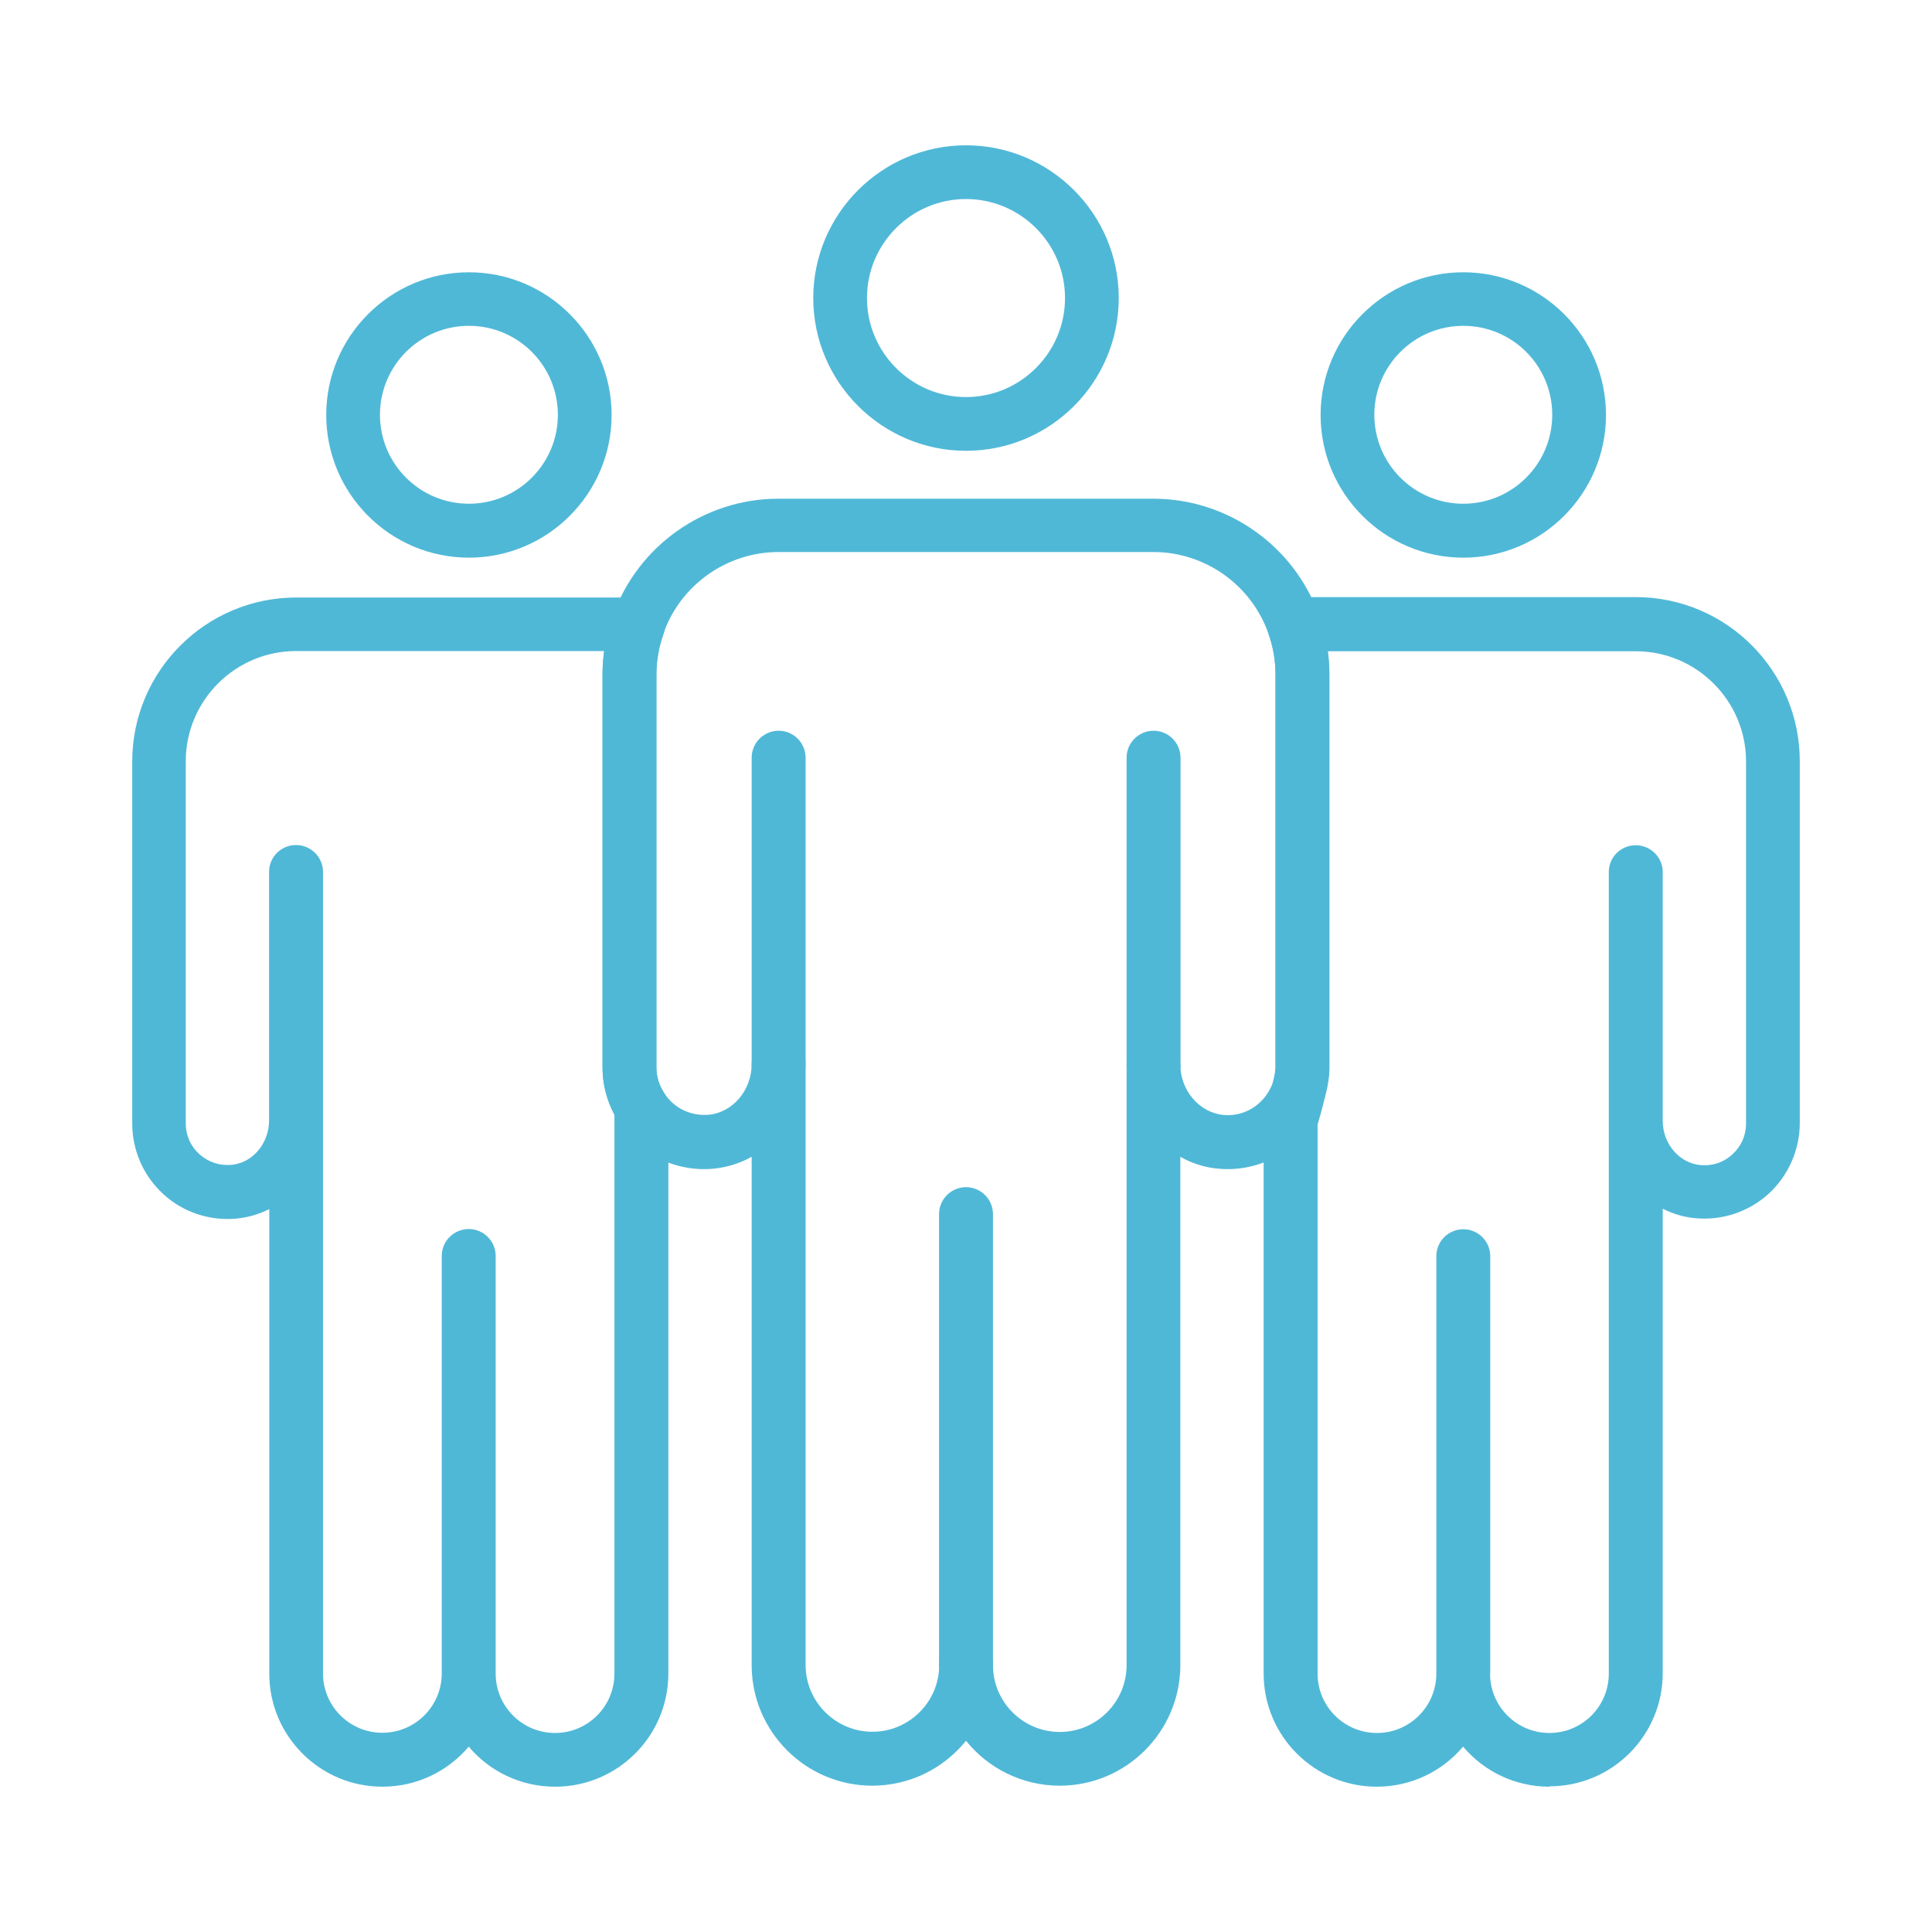 <?xml version="1.0" encoding="UTF-8"?>
<svg id="_レイヤー_1" data-name="レイヤー 1" xmlns="http://www.w3.org/2000/svg" viewBox="0 0 96 96">
  <defs>
    <style>
      .cls-1 {
        fill: #50b8d7;
      }
    </style>
  </defs>
  <path class="cls-1" d="m48,22.4c-4.18,0-7.59-3.41-7.59-7.59s3.41-7.59,7.59-7.59,7.59,3.4,7.59,7.59-3.4,7.59-7.59,7.59Zm0-12.51c-2.71,0-4.92,2.21-4.92,4.92s2.21,4.92,4.92,4.92,4.92-2.21,4.92-4.92-2.21-4.92-4.92-4.92Z"/>
  <path class="cls-1" d="m27.58,88.78c-1.72,0-3.26-.77-4.29-1.99-1.03,1.22-2.57,1.99-4.29,1.99-3.1,0-5.62-2.52-5.62-5.62v-23.08c-.5.25-1.04.41-1.61.47-1.34.13-2.67-.31-3.65-1.21-.99-.9-1.55-2.18-1.55-3.51v-17.99c0-4.5,3.66-8.15,8.15-8.15h17c.43,0,.84.21,1.09.57.25.35.31.81.17,1.22-.24.67-.36,1.35-.36,2.04v19.54c0,.44.13.86.38,1.25.13.21.21.46.21.71v.63s0,.03,0,.04v27.47c0,3.1-2.52,5.62-5.62,5.62Zm-2.95-5.62c0,1.63,1.32,2.95,2.95,2.95s2.95-1.32,2.95-2.95v-27.47s0-.05,0-.07c0-.08,0-.16,0-.25-.38-.73-.59-1.52-.59-2.33v-19.54c0-.39.03-.77.08-1.15h-15.31c-3.02,0-5.48,2.46-5.48,5.48v17.99c0,.59.24,1.14.68,1.53.44.4,1,.58,1.6.53,1.05-.1,1.86-1.07,1.86-2.21v-12.35c0-.74.6-1.33,1.34-1.33s1.34.6,1.34,1.33v39.83c0,1.63,1.32,2.95,2.95,2.95s2.95-1.32,2.95-2.95v-20.74c0-.74.6-1.34,1.34-1.34s1.34.6,1.34,1.34v20.74Z"/>
  <path class="cls-1" d="m23.3,27.71c-3.91,0-7.09-3.18-7.09-7.09s3.18-7.09,7.09-7.09,7.09,3.18,7.09,7.09-3.18,7.09-7.09,7.09Zm0-11.52c-2.44,0-4.42,1.98-4.42,4.42s1.98,4.42,4.42,4.42,4.42-1.98,4.42-4.42-1.98-4.42-4.42-4.42Z"/>
  <path class="cls-1" d="m76.99,88.78c-1.72,0-3.26-.77-4.29-1.99-1.03,1.22-2.57,1.99-4.29,1.99-3.1,0-5.62-2.52-5.62-5.62v-27.48c0-.13.02-.27.06-.4.28-.91.53-1.96.53-2.24v-19.54c0-.69-.12-1.37-.36-2.04-.15-.41-.08-.86.17-1.22.25-.36.66-.57,1.09-.57h17c4.5,0,8.15,3.66,8.15,8.15v17.99c0,1.33-.57,2.61-1.55,3.51-.99.9-2.32,1.34-3.65,1.21-.57-.05-1.12-.22-1.61-.47v23.08c0,3.1-2.52,5.62-5.62,5.62Zm-2.95-5.62c0,1.63,1.32,2.95,2.95,2.95s2.95-1.32,2.95-2.95v-27.38s0-.06,0-.1v-12.35c0-.74.6-1.33,1.34-1.33s1.34.6,1.34,1.33v12.27s0,.06,0,.09c0,1.14.82,2.1,1.86,2.2.6.06,1.17-.13,1.6-.53.44-.4.68-.94.68-1.53v-17.99c0-3.02-2.46-5.48-5.48-5.48h-15.3c.05.38.08.77.08,1.15v19.54c0,.77-.4,2.19-.59,2.83v27.28c0,1.63,1.32,2.95,2.95,2.95s2.95-1.32,2.95-2.95v-20.74c0-.74.6-1.34,1.34-1.34s1.34.6,1.34,1.34v20.74Z"/>
  <path class="cls-1" d="m52.66,88.73c-1.88,0-3.56-.87-4.66-2.23-1.1,1.36-2.78,2.23-4.66,2.23-3.3,0-5.99-2.69-5.99-5.99v-25.26c-.57.32-1.2.52-1.88.59-1.9.18-3.71-.71-4.74-2.33-.52-.82-.79-1.74-.79-2.68v-19.54c0-.99.17-1.98.52-2.94,1.24-3.47,4.54-5.8,8.22-5.8h18.63c3.68,0,6.99,2.33,8.23,5.8.34.96.51,1.94.51,2.94v19.54c0,.94-.28,1.87-.8,2.69-1.03,1.61-2.84,2.5-4.73,2.32-.67-.06-1.31-.27-1.87-.59v25.26c0,3.3-2.69,5.99-5.99,5.99Zm-4.66-7.33c.74,0,1.34.6,1.34,1.34,0,1.83,1.49,3.32,3.32,3.32s3.32-1.49,3.32-3.32v-29.84c0-.74.6-1.33,1.33-1.34h0c.74,0,1.33.59,1.34,1.33,0,1.29.94,2.39,2.13,2.51.89.09,1.74-.34,2.22-1.1.25-.4.38-.82.38-1.26v-19.54c0-.69-.12-1.37-.36-2.04,0,0,0,0,0,0-.86-2.41-3.15-4.03-5.71-4.03h-18.63c-2.55,0-4.85,1.62-5.71,4.03-.24.67-.36,1.35-.36,2.04v19.54c0,.44.13.86.38,1.25.48.77,1.33,1.18,2.23,1.1,1.19-.11,2.13-1.22,2.13-2.51,0-.74.6-1.34,1.34-1.34s1.34.6,1.34,1.34v29.85c0,1.83,1.49,3.32,3.32,3.32s3.32-1.49,3.32-3.32c0-.74.6-1.34,1.34-1.34Z"/>
  <path class="cls-1" d="m72.71,27.71c-3.91,0-7.09-3.18-7.09-7.09s3.18-7.09,7.09-7.09,7.09,3.18,7.09,7.09-3.18,7.09-7.09,7.09Zm0-11.52c-2.44,0-4.42,1.98-4.42,4.42s1.98,4.42,4.42,4.42,4.42-1.98,4.42-4.42-1.98-4.42-4.42-4.42Z"/>
  <path class="cls-1" d="m48,84.07c-.74,0-1.34-.6-1.34-1.34v-22.4c0-.74.6-1.34,1.34-1.34s1.34.6,1.34,1.34v22.4c0,.74-.6,1.34-1.34,1.34Z"/>
  <path class="cls-1" d="m38.69,54.22c-.74,0-1.34-.6-1.34-1.34v-15.23c0-.74.6-1.34,1.34-1.34s1.34.6,1.34,1.34v15.23c0,.74-.6,1.34-1.34,1.34Z"/>
  <path class="cls-1" d="m57.32,54.24c-.74,0-1.34-.6-1.34-1.34v-15.25c0-.74.6-1.34,1.34-1.34s1.34.6,1.34,1.34v15.25c0,.74-.6,1.34-1.34,1.34Z"/>
</svg>